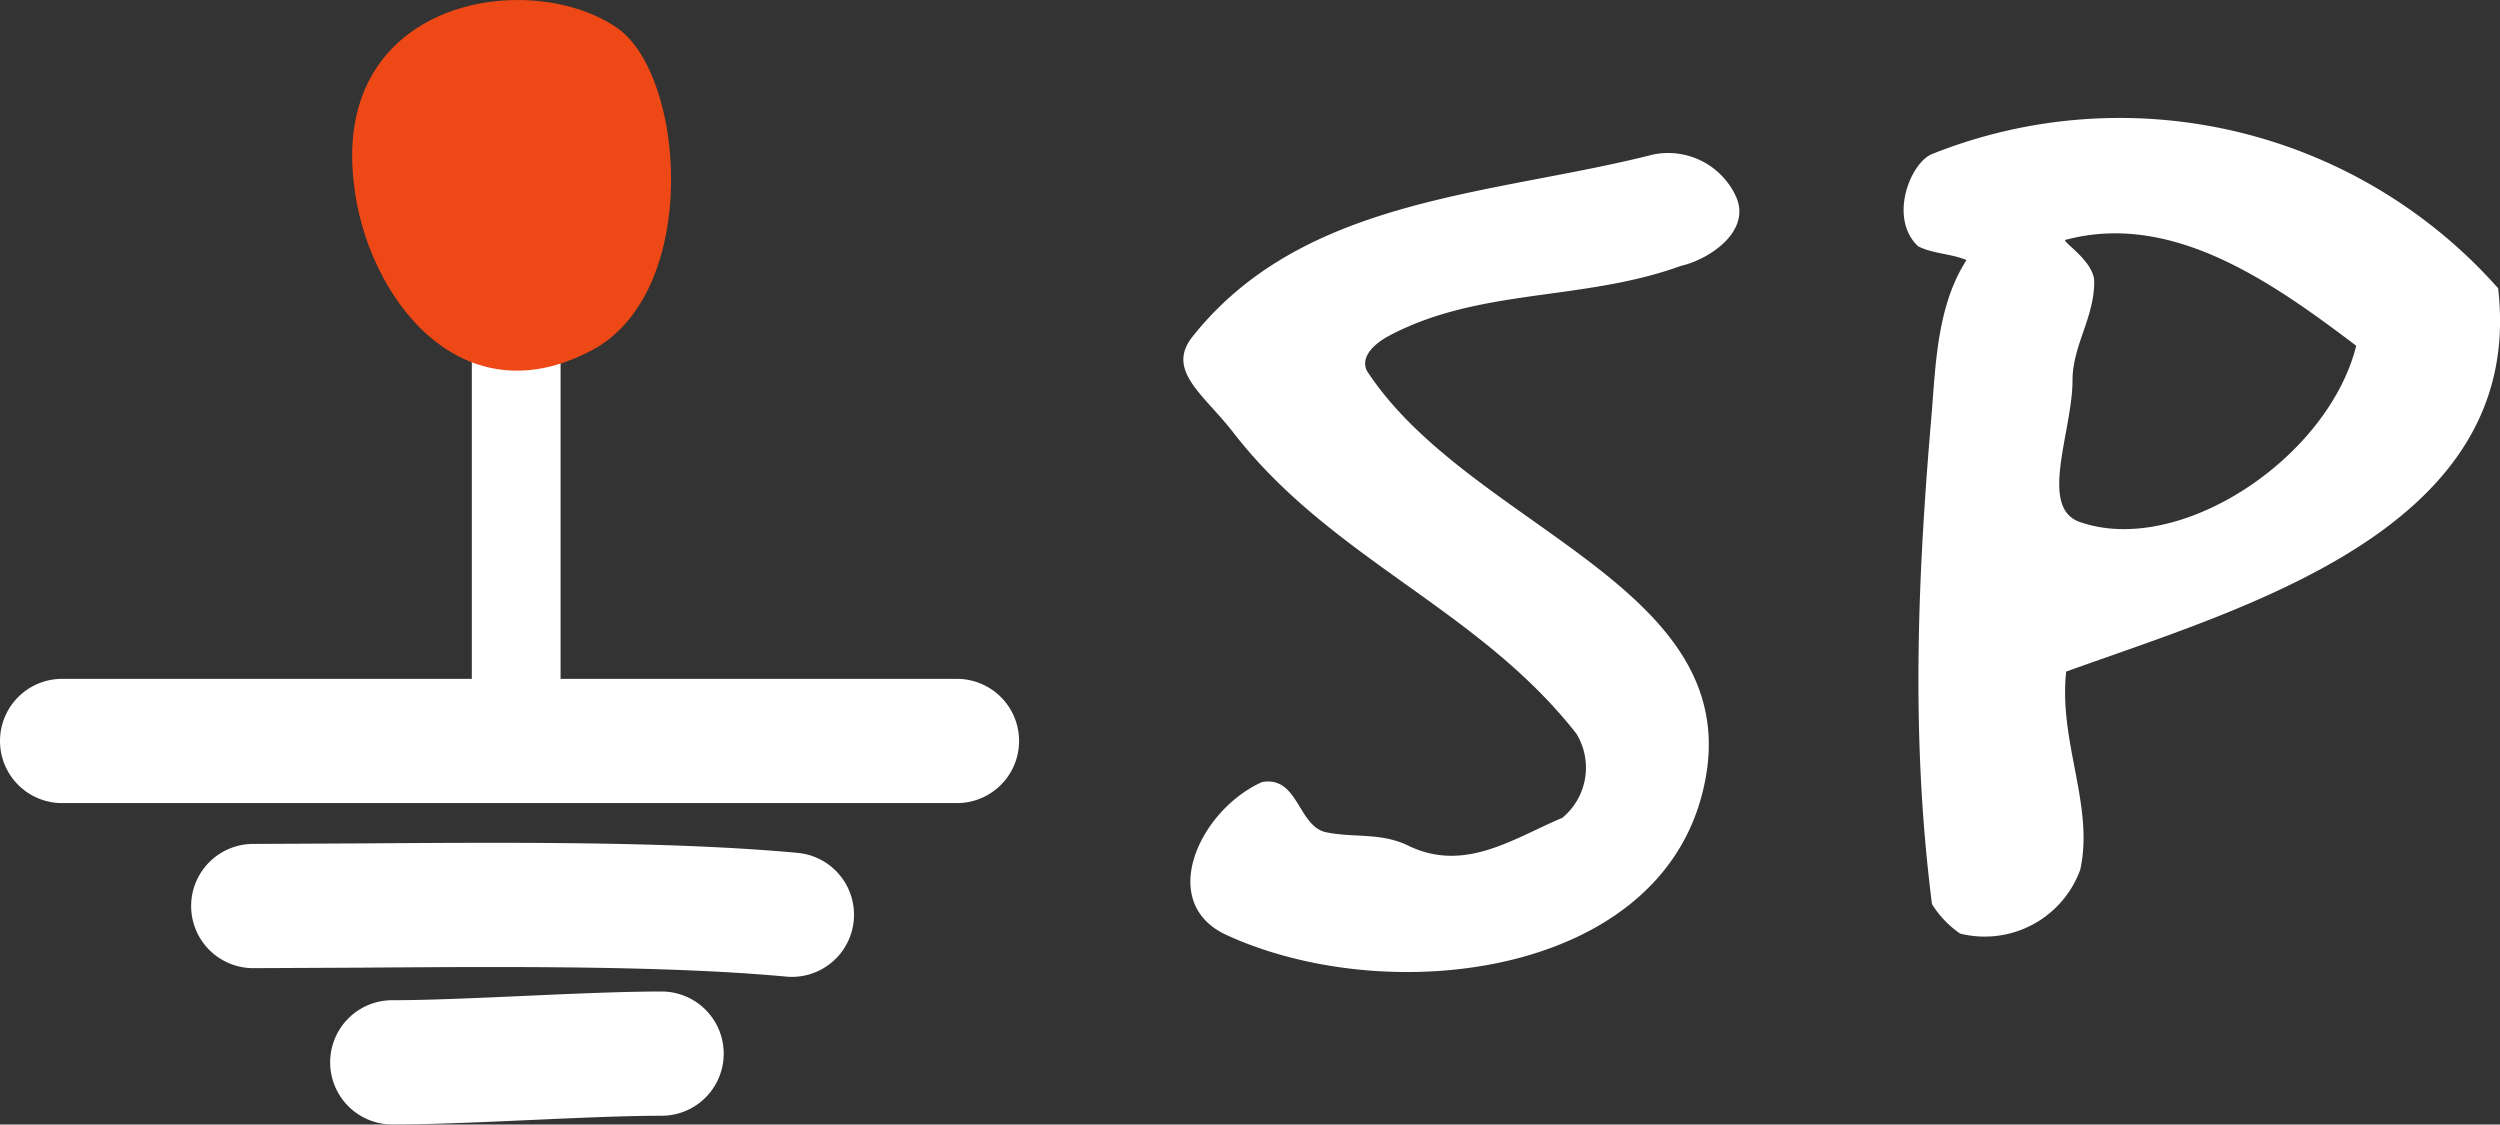<svg xmlns="http://www.w3.org/2000/svg" width="140.858" height="63.359" viewBox="0 0 140.858 63.359"><rect x="0" y="0" width="140.858" height="63.359" fill="#333333" stroke="none"/><g transform="translate(-36.182 -352.532)"><path d="M287.592,369.239c-.793-.359-1.945-.359-2.737-.791-1.656-1.584-.431-4.68.792-5.184a28.491,28.491,0,0,1,31.9,7.559c1.585,13.61-14.4,18-24.337,21.6-.432,3.96,1.584,7.559.793,11.16a5.73,5.73,0,0,1-6.769,3.6,5.64,5.64,0,0,1-1.584-1.657c-1.223-9.576-.792-18.72,0-27.864C285.863,374.856,286.008,371.688,287.592,369.239ZM294,384c5.615,1.944,13.968-3.6,15.552-9.937-4.752-3.6-10.368-7.559-16.345-5.975-.432,0,1.584,1.151,1.584,2.376,0,2.015-1.224,3.6-1.224,5.544C293.567,378.888,291.623,383.208,294,384Z" transform="translate(-140.613 -2.05)" fill="#fff"/><path d="M348.4,371.544c6.264-7.848,16.848-7.92,25.92-10.225A4.206,4.206,0,0,1,379,363.7c.865,1.944-1.512,3.528-3.1,3.888-5.543,2.016-11.375,1.224-16.488,3.96-.791.432-1.584,1.152-1.223,1.943,5.9,9.073,22.032,12.241,18.864,23.977-2.737,10.224-17.713,11.952-26.713,7.848-4.032-1.8-1.584-7.056,1.945-8.64,2.016-.36,2.016,2.376,3.527,2.807,1.584.361,3.168,0,4.752.793,3.168,1.512,5.9-.432,8.641-1.584a3.667,3.667,0,0,0,.791-4.751c-5.543-7.057-13.752-9.793-19.295-16.92C349.047,374.856,346.814,373.487,348.4,371.544Z" transform="translate(-245 -0.079)" fill="#fff"/><g transform="translate(-369.474 -43.913)"><path d="M434.74,416.433v21.75" fill="#fff"/><rect width="5" height="21.75" transform="translate(432.24 416.433)" fill="#fff"/><path d="M409.156,441.694h50.418a3.5,3.5,0,0,0,0-7H409.156a3.5,3.5,0,0,0,0,7Z" fill="#fff"/><path d="M419.926,450.994l6.166-.029c8.038-.056,17.149-.119,23.857.505h0a3.5,3.5,0,0,0,.649-6.971h0c-7.057-.655-16.353-.591-24.554-.534l-6.118.029h0a3.5,3.5,0,0,0,0,7Z" fill="#fff"/><path d="M427.758,459.8c2.2,0,5.016-.126,7.742-.248,2.649-.119,5.389-.242,7.432-.242h0a3.5,3.5,0,0,0,0-7h0c-2.2,0-5.019.126-7.746.248-2.648.119-5.386.242-7.428.242h0a3.5,3.5,0,0,0,0,7Z" fill="#fff"/><path d="M439.268,416.034c-7.6,4.283-12.987-2.9-13.676-9.257-1.244-10.5,10.084-12.157,14.92-8.7C444.242,400.837,445.074,412.58,439.268,416.034Z" fill="#ed4815"/></g></g></svg>